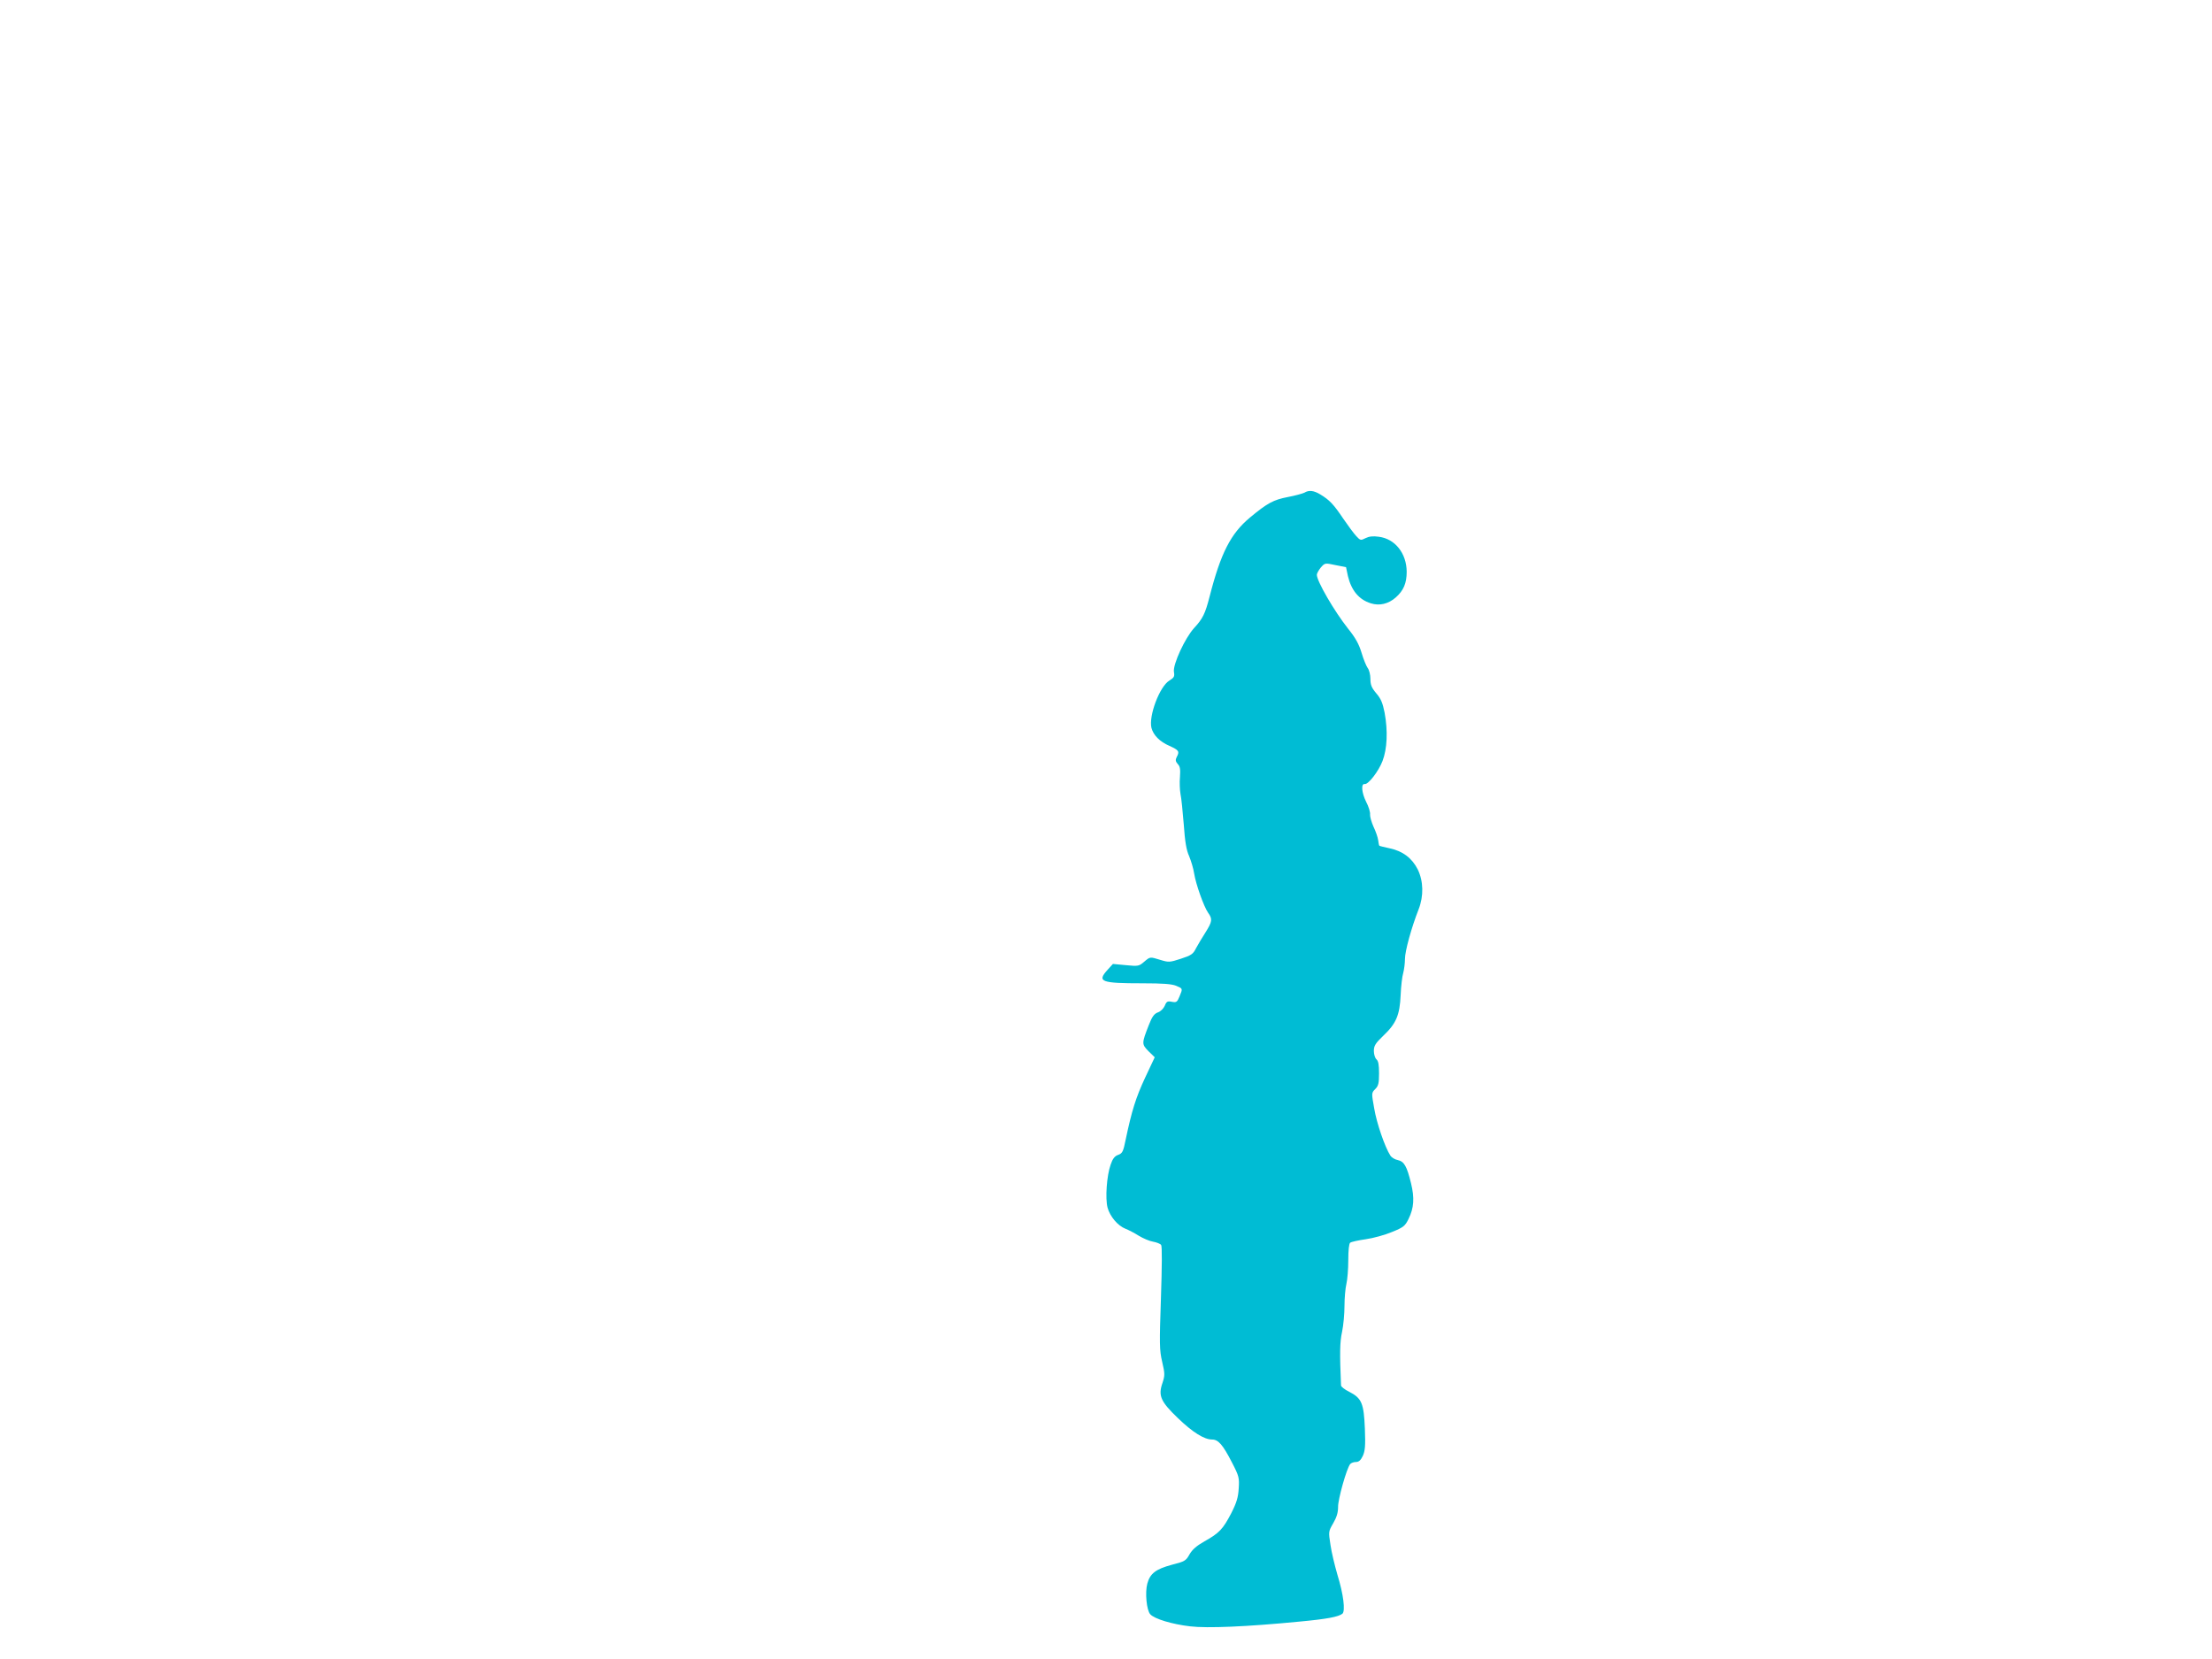 <?xml version="1.0" standalone="no"?>
<!DOCTYPE svg PUBLIC "-//W3C//DTD SVG 20010904//EN"
 "http://www.w3.org/TR/2001/REC-SVG-20010904/DTD/svg10.dtd">
<svg version="1.0" xmlns="http://www.w3.org/2000/svg"
 width="1280pt" height="960pt" viewBox="0 0 1280 960"
 preserveAspectRatio="xMidYMid meet">
<g transform="translate(0,960) scale(0.1,-0.1)"
fill="#00bcd4" stroke="none">
<path d="M7548 6749 c-10 -5 -53 -17 -95 -25 -84 -16 -119 -35 -219 -118 -112
-93 -170 -206 -235 -460 -25 -97 -39 -126 -89 -180 -53 -58 -123 -210 -117
-253 5 -28 1 -34 -26 -51 -56 -33 -121 -204 -104 -274 11 -42 48 -80 104 -104
55 -25 60 -32 42 -65 -8 -16 -7 -25 6 -40 14 -14 16 -31 13 -75 -3 -31 -1 -75
3 -98 5 -22 13 -102 19 -177 7 -100 15 -148 31 -183 11 -27 25 -72 29 -100 10
-63 56 -192 81 -228 26 -36 24 -51 -15 -113 -19 -30 -44 -71 -55 -92 -17 -34
-27 -41 -88 -61 -64 -21 -71 -21 -117 -7 -63 19 -59 20 -96 -11 -29 -25 -34
-26 -105 -19 l-75 7 -30 -33 c-64 -70 -41 -79 203 -79 115 0 167 -4 192 -14
40 -17 40 -15 20 -63 -13 -32 -18 -35 -44 -30 -25 5 -31 2 -41 -23 -7 -16 -24
-33 -39 -38 -22 -8 -34 -24 -53 -73 -42 -107 -42 -111 -2 -152 l36 -35 -56
-119 c-53 -114 -77 -190 -112 -357 -14 -70 -19 -80 -44 -89 -20 -7 -32 -23
-43 -56 -23 -64 -32 -196 -18 -249 14 -51 59 -105 103 -122 18 -7 53 -25 78
-41 25 -15 62 -31 82 -34 21 -4 42 -12 47 -19 6 -7 5 -122 -1 -306 -9 -266 -9
-302 7 -370 16 -69 16 -79 2 -122 -26 -74 -11 -108 88 -203 86 -83 153 -125
199 -125 36 0 62 -30 115 -133 41 -79 43 -89 39 -150 -3 -51 -12 -82 -43 -143
-48 -92 -69 -115 -155 -163 -46 -26 -71 -48 -87 -76 -20 -36 -27 -41 -103 -60
-92 -25 -125 -50 -141 -109 -14 -52 -4 -154 17 -177 24 -27 127 -58 231 -70
99 -12 328 -2 628 27 163 15 230 28 253 46 18 16 6 113 -29 226 -15 52 -34
129 -40 172 -12 77 -12 78 16 126 20 35 28 61 28 94 -1 43 49 222 70 248 5 6
20 12 33 12 17 0 28 10 40 35 13 29 16 57 12 158 -6 146 -18 176 -90 213 -27
13 -48 30 -48 37 -8 187 -7 251 6 310 8 38 14 105 14 150 0 45 5 102 11 127 6
25 11 86 11 137 0 58 4 96 11 102 7 5 47 14 90 20 43 6 112 25 152 42 67 27
76 35 96 76 31 63 35 121 14 206 -24 99 -40 126 -76 134 -17 3 -37 15 -44 27
-31 48 -79 187 -93 272 -16 89 -16 90 6 112 18 18 22 33 22 91 0 49 -4 72 -15
81 -8 7 -15 29 -15 48 0 30 8 44 55 89 74 70 95 119 100 235 2 51 9 109 15
128 5 19 10 56 10 81 0 46 38 183 79 287 30 77 28 163 -5 231 -33 65 -86 106
-162 122 -31 7 -58 13 -60 15 -2 1 -5 15 -7 32 -2 16 -14 51 -27 78 -12 27
-21 59 -20 71 2 12 -8 46 -23 74 -26 52 -30 106 -8 102 20 -4 80 73 103 133
27 70 32 174 12 281 -11 55 -21 80 -48 111 -27 32 -34 49 -34 84 0 23 -7 52
-16 63 -8 11 -24 50 -35 87 -15 50 -35 87 -78 140 -80 101 -181 275 -181 312
0 8 11 27 23 42 24 27 24 27 85 14 l61 -12 11 -52 c20 -83 64 -136 132 -157
50 -16 102 -4 145 34 45 40 63 82 63 149 -1 106 -67 190 -161 202 -34 5 -57 2
-77 -8 -28 -14 -30 -14 -54 12 -14 15 -48 61 -76 102 -55 82 -79 107 -132 139
-38 23 -66 26 -92 10z"/>
</g>
</svg>

